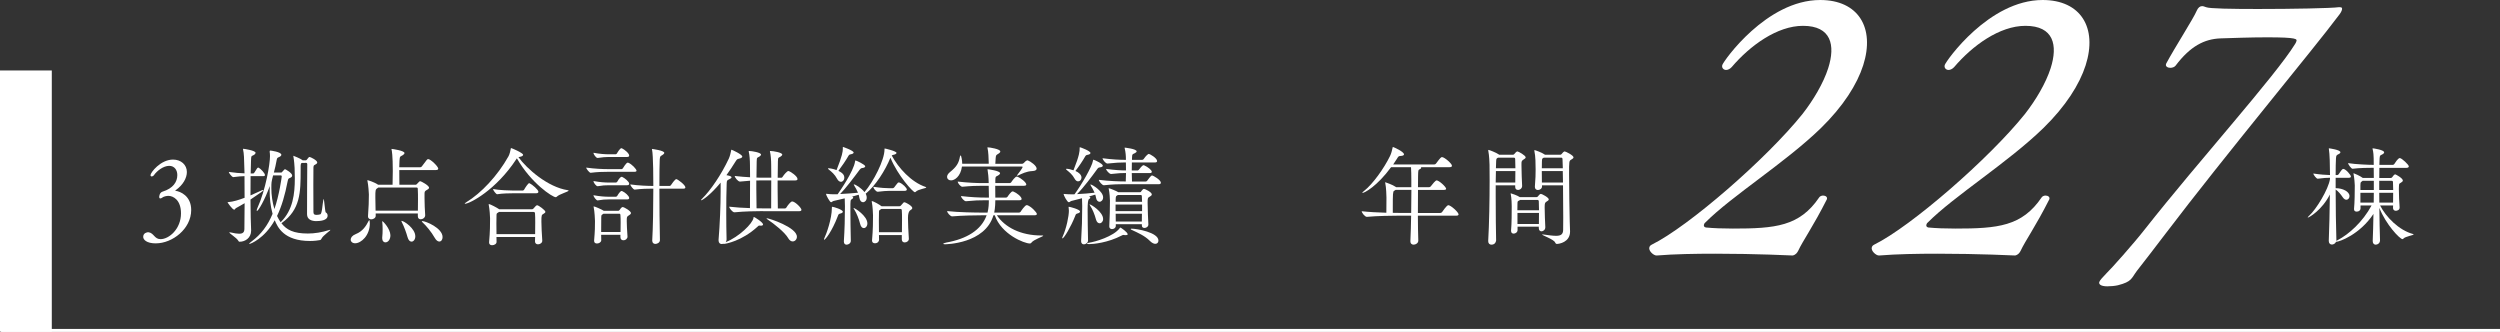 <?xml version="1.0" encoding="UTF-8"?>
<svg id="_レイヤー_2" data-name="レイヤー 2" xmlns="http://www.w3.org/2000/svg" width="354.49mm" height="47.07mm" viewBox="0 0 1004.85 133.42">
  <rect x="0" y="0" width="1004.85" height="133.42" fill="#333333" stroke="none"/>
  <defs>
    <style>
      .cls-1 {
        fill: none;
        stroke-width: 1.21px;
      }

      .cls-1, .cls-2 {
        stroke: #fff;
        stroke-miterlimit: 10;
      }

      .cls-3, .cls-2 {
        fill: #fff;
      }
    </style>
  </defs>
  <g id="_レイヤー_1-2" data-name="レイヤー 1">
    <g>
      <polyline class="cls-1" points="1004.85 132.81 1.04 132.81 1.04 28.83"/>
      <g>
        <path class="cls-3" d="M62.65,97.82c-3.78,0-5.09-1.52-5.09-2.61,0-1.65,1.65-1.87,1.96-1.87.13,0,.26.04.35.04,2.04.39,2.22,2.74,4.66,2.74,3.44,0,8.22-4.13,8.22-10.35,0-5.39-3.09-7.05-5.09-7.05-.74,0-1.96.3-2.35.65-.3.22-.61.39-.87.39s-.44-.17-.44-.61c0-.13.04-1.7,1.35-2.13,4.26-1.31,5.92-3.92,5.92-6.66,0-2-1.13-3.7-3.26-3.7-2.39,0-5,2.09-6.13,3.74-.26.35-.61.52-.87.52-.3,0-.52-.17-.52-.52,0-1.04,4.05-6.26,9.05-6.26,3.22,0,5.57,2.09,5.57,5,0,2.39-1.52,5.22-4.52,7.31-.04.04-.13.13-.13.17s.04.09.17.09c1.74.22,6.22,1.96,6.22,7.7,0,7.61-7.61,13.4-14.18,13.4Z"/>
        <path class="cls-3" d="M100.72,70.8c-.04,2.48-.04,5.13-.04,7.74,1.65-.7,3.09-1.35,4.44-2,.3-.13.48-.17.61-.17.09,0,.13,0,.13.09,0,.22-1,.91-5.18,3.74,0,2.52.04,5.05.09,7.22,0,.83.17,4.31.17,5.26,0,3-2.48,4.48-4.57,4.48-.35,0-.44-.09-.65-.48-.61-1.09-3.57-2.87-3.57-3.26,0-.04.04-.04.17-.04.09,0,.22,0,.39.04,1.48.35,2.57.52,3.39.52,1.57,0,2.09-.61,2.13-1.87.04-2.74.09-6.48.09-10.4-1.04.61-2.13,1.26-3.44,1.96-.35.17-.44.65-.74.65-.7,0-2.7-2.87-2.7-3,0-.04.09,0,.26-.04,2.13-.17,4.26-.87,6.61-1.74,0-3.05,0-6.09-.04-8.7-1.26.04-2.65.13-4.48.39h-.04c-.52,0-1.78-1.61-1.78-2.09,2.31.35,4.57.52,6.31.57-.17-6.66-.22-7.87-.57-9.48-.04-.13-.04-.22-.04-.3,0-.04,0-.09.09-.09.39,0,4.96.7,4.96,1.61,0,.35-.39.74-.83.96-.91.48-.91.09-1,2.22-.04,1.52-.09,3.26-.13,5.13h1.04c.09,0,.3-.13.44-.35,1.09-1.83,1.26-2,1.57-2,.04,0,.13,0,.17.04.78.39,2.52,2.22,2.52,2.96,0,.22-.17.44-.74.44h-5.05ZM113.12,89.73c2.04,2.61,4.79,4.13,10.61,4.13,2.78,0,5.66-.48,8.53-1.39.22-.09.39-.09.44-.09q.09,0,.09.04c0,.3-2.91,2.18-3.52,3.44-.17.35-.35.61-.74.65-.7.13-2.09.35-3.92.35-10.57,0-13.05-5.61-14.18-8.35-4.18,7.48-9.83,9.53-10.14,9.53-.09,0-.13,0-.13-.04,0-.17.35-.52,1.13-1.09,3.61-2.7,6.31-6.26,8.27-10.96-.91-3.18-1.17-6.57-1.17-9.31,0-.65,0-1.31.04-1.87-2,5.66-4.61,10.01-5.13,10.01-.09,0-.13-.09-.13-.22,0-.17.09-.44.26-.87,3.39-7.44,5.09-17.79,5.09-20.92,0-.7-.04-1.3-.13-1.74v-.13c0-.26.09-.39.3-.39.04,0,4.39.52,4.39,1.7,0,.3-.26.61-.74.83-.87.39-.96.39-1.13,1.26-.3,1.74-.7,3.44-1.13,5.05h2.92c.26,0,.39-.22.57-.44.74-.87.91-.91,1-.91.13,0,2.87,1.48,2.87,2.57,0,.52-.52.78-.91.96-.48.17-.7.22-.91,1.31-1.04,5.44-2.39,10.09-4.26,13.96.44.87.87,1.74,1.44,2.52l.13-.13c4.83-4.83,5.57-11.22,5.57-17.53,0-1.39-.04-2.78-.09-4.18,0-.44-.22-3.22-.48-4.57-.04-.13-.04-.22-.04-.26s0-.04.04-.04c.13,0,2.83,1.13,3.57,1.7l.13.13h1.22c.17,0,.35-.09.48-.26.26-.3.57-.78.78-.96.09-.04.17-.13.35-.13.26,0,3.05,1.3,3.05,2.22,0,.39-.48.7-.83.87-.61.3-.61.35-.7,1.13-.04.35-.04,3.44-.04,6.96,0,4.79,0,10.44.04,10.96.04.83.26,1.13,1.26,1.13.57,0,1.04-.09,1.48-.22.74-.17.87-4,1.26-5.92.04-.13.04-.22.09-.22.26,0,.57,5.26.87,5.39.44.17.74.7.74,1.26,0,2-3,2.22-4.7,2.22-1.74-.04-3.57-.65-3.57-2.78v-.09c0-.96.04-19.14.09-20.1,0-.13-.13-.44-.44-.44l-1.83.04c-.3.22-.39.61-.39,1.13v1.74c0,9.05-.13,15.88-7.57,21.23l-.13.13ZM109.77,70.5c-.7,2.74-.7,2.78-.7,5.18,0,2.57.39,5.57,1.22,8.35,1.91-5.35,2.96-12.92,2.96-13.14s-.13-.39-.39-.39h-3.09Z"/>
        <path class="cls-3" d="M140.96,96.3c0-.78.61-1.65,2.04-2.22,2.78-1.09,4.18-3.31,5.13-5.22.13-.26.22-.39.3-.39s.22.48.22,1.31c0,4.87-3.48,8-5.92,8-1.09,0-1.78-.7-1.78-1.48ZM167.93,85.81h-16.92v.96c0,.83-.96,1.39-1.78,1.39-.7,0-1.31-.35-1.31-1.22v-.13c.26-3.92.35-5.57.35-8.66,0-.57-.22-3.78-.57-5.39-.04-.13-.04-.22-.04-.26q0-.09.04-.09c.13,0,2.7.74,4.26,1.83h5.83c.04-2.04.09-4,.09-5.48,0-6.26-.39-8.31-.48-8.57-.04-.13-.04-.22-.04-.3t.04-.04c.35,0,5.18.7,5.18,1.65,0,.3-.26.61-.7.87-1,.65-1.17.17-1.31,2.22-.04.7-.09,1.61-.09,2.65h8.4c.26,0,.57-.17.7-.39,2-2.74,2.17-2.91,2.52-2.91,1,0,4.05,3,4.05,3.83,0,.3-.22.57-.91.57h-14.75c0,2.13,0,4.48.04,5.92h6.44c.22,0,.39-.04.57-.26.3-.3.7-.78.96-1,.13-.09.26-.17.44-.17.3,0,3.52,1.7,3.52,2.61,0,.44-.57.74-1.04,1-.78.39-.78.78-.78,1.65v1.65c0,2.65.13,4.18.26,6.7v.09c0,.96-.96,1.61-1.78,1.61-.65,0-1.17-.39-1.17-1.22v-1.09ZM152.05,75.37c-.09.09-.22.17-.35.26-.83.52-.83.91-.83,3.7,0,1.48.04,3.18.09,5.35h17.01c.04-1.78.04-3.22.04-4.57s0-2.74-.09-4.31c0-.26-.22-.44-.39-.44h-15.49ZM153.62,95.69c0-.22,0-.39.04-.61.09-.61.13-1.83.13-2.96s-.04-2.09-.13-2.7c-.04-.17-.04-.3-.04-.39s0-.13.04-.13c.35,0,3.18,3.05,3.26,5.61.04,1.65-.87,2.91-2.04,2.91-.65,0-1.26-.57-1.26-1.74ZM163.8,95.3c-.48-1.78-1.44-4.39-2.26-5.92-.13-.3-.22-.44-.22-.52s0-.09.09-.09c.96,0,5.52,3.05,5.52,6.22,0,1.26-.74,2.13-1.52,2.13-.61,0-1.26-.52-1.61-1.83ZM174.72,95.56c-1.31-2.35-3.57-5-4.79-6.09-.3-.26-.39-.43-.39-.52,0-.04.04-.09.22-.09,1.31,0,8.13,2.78,8.13,6.44,0,1.04-.57,1.78-1.3,1.78-.61,0-1.26-.44-1.87-1.52Z"/>
        <path class="cls-3" d="M207.56,63.93c-8.18,12.49-18.79,17.97-20.66,17.97-.09,0-.13,0-.13-.04,0-.13.22-.3.7-.61,5.87-3.57,12.49-10.53,16.92-18.45.48-.83.74-2.22.91-3,.04-.17,0-.3.09-.3.26,0,4.87,1.96,4.87,2.74,0,.35-.44.65-1.44.83-.17.04-.3.04-.44.09,3.35,4.65,11.83,12.09,19.79,13.27.26.04.39.09.39.17,0,.44-3.79,1.44-4.74,2.44-.13.13-.3.22-.44.22-1.3,0-9.92-5.61-15.62-15.62l-.22.3ZM215.04,96.99l.04-1.74h-15.53l.04,1.96c.04.78-.87,1.35-1.78,1.35-.65,0-1.22-.3-1.22-1.09v-.13c.39-4.26.39-7.35.39-9.57,0-.57-.17-3.74-.52-5.35-.04-.13-.04-.22-.04-.26,0-.09,0-.13.09-.13.57,0,3.44,1.57,4.09,2.04l.04.04h13.14c.22,0,.44-.04.61-.26.87-1,1.17-1.35,1.52-1.35.57,0,3.31,2,3.31,2.65,0,.3-.3.52-.74.78-.78.44-.87.52-.87,3.09,0,2.09.17,4.92.35,7.61.09,1-.91,1.57-1.7,1.57-.65,0-1.22-.35-1.22-1.17v-.04ZM206.34,77.68c-1.31,0-4.48.04-6.48.39h-.04c-.44,0-1.65-1.61-1.65-2.09,2.52.48,6.92.61,8.27.61h3.7c.09,0,.39-.13.52-.35.44-.83,1.65-2.61,2-2.61.09,0,.17,0,.22.04,1.04.48,3.52,2.61,3.52,3.39,0,.3-.17.61-.83.61h-9.22ZM200.56,85.2l-.26.17c-.83.52-.7.39-.74,1.74-.04.78-.04,1.7-.04,2.65,0,1.3,0,2.78.04,4.35h15.53c.04-1.7.04-3.22.04-4.66s0-2.65-.09-3.74c0-.17-.13-.52-.57-.52h-13.92Z"/>
        <path class="cls-3" d="M244.1,69.06c-1.74,0-3.96.04-6.66.39h-.04c-.52,0-1.78-1.61-1.78-2.09,3.26.48,6.79.61,8.57.61h5.66c.13,0,.39-.13.52-.35.04-.09,1.35-2.26,1.91-2.26.09,0,.17.04.26.04,1.44.57,3.31,2.61,3.31,3.22,0,.22-.22.44-.87.44h-10.88ZM244.54,63.1c-1.31,0-2.26.09-4.31.39h-.04c-.61,0-1.65-1.44-1.65-2.09,2.52.48,4.74.61,6.09.61h2.83c.09,0,.39-.13.52-.35.26-.48,1.22-2.09,1.78-2.09.09,0,.17.04.22.04,1.04.48,2.91,2,2.91,2.91,0,.3-.17.57-.83.57h-7.53ZM244.54,74.46c-1.31,0-2.31.04-4.31.39h-.04c-.52,0-1.65-1.35-1.65-2.09,2.52.48,4.74.61,6.09.61h2.96c.09,0,.39-.13.52-.35.74-1.39,1.44-1.96,1.74-1.96.09,0,.17.04.22.04,1,.44,2.83,1.91,2.83,2.74,0,.3-.17.61-.83.61h-7.53ZM244.54,80.16c-1.31,0-2.31.04-4.31.39h-.04c-.52,0-1.65-1.44-1.65-2.09,2.52.48,4.74.61,6.09.61h2.96c.09,0,.39-.13.52-.35.22-.44,1.17-1.96,1.74-1.96.09,0,.17.04.22.04,1.13.48,2.83,1.96,2.83,2.78,0,.3-.17.57-.83.57h-7.53ZM249.37,95.38v-1h-7.74l.04,2.18c0,.78-.91,1.31-1.7,1.31-.65,0-1.17-.3-1.17-1.04v-.13c.35-4.05.35-5.74.35-7.87,0-.57-.17-3.96-.52-5.52,0-.13-.04-.17-.04-.26s.04-.09.09-.09c.44,0,3.35,1.31,3.96,1.74l.04.04h5.79c.22,0,.44-.13.57-.35.17-.26.78-1.17,1.22-1.17.65,0,3.35,1.65,3.35,2.39,0,.48-.52.74-.91,1-.78.48-.78.61-.78,2.35,0,1.57.13,3.52.3,6.13.04.7-.65,1.48-1.65,1.48-.61,0-1.17-.35-1.17-1.13v-.04ZM242.54,85.9c-.09.09-.17.13-.3.22-.57.39-.52.3-.57,1.39-.04,1.96-.04,3.83-.04,5.74h7.79c.04-1.52.04-2.7.04-3.74s0-2.04-.09-3.13c0-.13-.09-.48-.35-.48h-6.48ZM265.03,75.81c0,6.79.09,14.92.22,20.66.04.96-1,1.57-1.83,1.57-.65,0-1.26-.39-1.26-1.3v-.13c.3-4.87.44-13.57.44-20.79h-.35c-1.74,0-4.44.04-7.13.39h-.04c-.52,0-1.74-1.61-1.74-2.09,3.26.48,7.22.61,9,.61h.26c0-1.44,0-12.44-.52-14.57-.04-.13-.04-.22-.04-.26s0-.04.04-.04,4.92.61,4.92,1.57c0,.3-.35.65-.87.96-.65.35-.87.35-.96,1.74-.09,1.65-.13,5.7-.13,10.61h4.13c.13,0,.39-.13.52-.35.44-.74,1.35-1.87,1.83-2.26.09-.09.22-.13.35-.13.44,0,3.61,2.31,3.61,3.31,0,.26-.17.52-.78.52h-9.66Z"/>
        <path class="cls-3" d="M289.65,73.41c-4.13,4.96-7.31,7.09-7.79,7.09-.04,0-.09,0-.09-.04,0-.13.17-.39.44-.61,3.39-3.31,7.74-9.7,10.75-16.14.44-.96.74-2.31.91-3.18.04-.22,0-.35.13-.35.26,0,4.35,1.91,4.35,2.74,0,.35-.35.65-1.35.87-.65.13-.78.22-1.31,1.04-1.22,1.96-2.44,3.83-3.7,5.57,1.74.3,2.04.61,2.04.87s-.35.52-.91.78c-.91.44-1,.44-1.04,1.83-.13,3.26-.17,7.44-.17,11.79,0,3.57.04,7.22.13,10.57,0,.39-.13.78-.35,1.09,5.31-2.09,10.88-7.53,11.18-9.79.04-.22,0-.35.13-.35.26,0,3.7,2.18,3.7,3,0,.3-.26.52-.83.52-.13,0-.3,0-.52-.04h-.17c-.3,0-.39.17-.7.44-6.31,5.79-12.83,6.92-13.53,6.92-.13,0-.22-.04-.26-.04-.22.04-.39.09-.61.09-.65,0-1.26-.44-1.26-1.44v-.26c.52-6.09.83-13.96.83-19.45v-3.52ZM306.7,84.85c-2.44,0-7.61.09-11.48.48h-.04c-.78,0-2.09-1.7-2.09-2.26,2.44.3,5.57.48,8.35.57.04-2.83.04-7.18.04-11.01-1.22.09-2.52.22-4.05.35h-.04c-.78,0-2.09-1.7-2.09-2.26,2.18.26,4.26.43,6.18.52,0-1.96-.04-3.7-.04-4.87,0-1.91-.17-4.09-.48-5.39,0-.09-.04-.13-.04-.17,0-.09.09-.13.22-.13,1.04,0,4.74.61,4.74,1.44,0,.26-.22.52-.61.78-.91.61-1.09.13-1.13,2-.04,1.48-.04,3.87-.09,6.48.96.04,1.83.04,2.52.04h3.44c0-2.04-.04-3.83-.04-5.05,0-1.91-.17-4.09-.48-5.39,0-.09-.04-.13-.04-.17,0-.09.09-.13.22-.13,1.04,0,4.74.61,4.74,1.44,0,.26-.22.52-.61.78-.91.61-1.09.13-1.13,2-.04,1.48-.04,3.87-.09,6.53h1.48c.26,0,.48-.3.61-.52.35-.61,1.7-2.18,2.18-2.18.61,0,3.7,2.04,3.7,3.22,0,.26-.17.57-.87.57h-7.13v3.31c0,3,.04,5.96.09,7.96h2.83c.26,0,.48-.17.61-.39.48-.83,1.74-2.44,2.31-2.44,1.17,0,3.74,2.61,3.74,3.35,0,.3-.22.57-.87.57h-14.53ZM309.96,83.77c.04-2.87.04-7.35.04-11.27h-3.65c-.74,0-1.52,0-2.35.04v3.31c0,2.96.04,5.87.09,7.87,1.17.04,2.18.04,2.83.04h3.05ZM316.79,95.69c-1.35-2.31-5.52-5.66-8.44-7.61-.17-.13-.26-.22-.26-.26s.04-.09.17-.09c.83,0,12.05,3.61,12.05,7.44,0,1.04-.78,1.87-1.7,1.87-.61,0-1.26-.39-1.83-1.35Z"/>
        <path class="cls-3" d="M331.19,96.25c0-.13.04-.3.17-.57.83-1.74,3-7.7,3-12.14,0-.44.09-.44.09-.44.57,0,4.31,1.13,4.31,2,0,.3-.3.57-1.04.74-.65.13-.74.39-.96,1-2.35,6.18-5.05,9.53-5.48,9.53-.04,0-.09-.04-.09-.13ZM336.68,78.07c.96-1.35,6.4-9.18,7-13.14.04-.35.09-.44.17-.44.35,0,3.92,1.7,3.92,2.35,0,.3-.35.61-1.22.7-.44.04-.7.26-1,.65-2.35,3.18-5.61,7.48-7.87,9.79,2.35-.13,5.18-.3,7.18-.52-.44-1.09-1-2.04-1.44-2.74-.17-.26-.26-.44-.26-.52s.04-.09.09-.09c.61,0,2.92,1.44,4.22,3.09,3.61-4.22,8.05-12.79,8.05-17.14,0-.39.04-.39.04-.39.26,0,4.79,1.09,4.79,1.78,0,.35-.52.65-1.48.83-.17.04-.3.13-.44.22,2.65,4.96,7.83,10.7,13.57,12.62.22.09.3.13.3.22,0,.35-3.31.74-4.18,1.7-.13.13-.26.22-.39.22-.74,0-6.87-6.66-9.83-13.88-2.04,5.05-6,11.31-9.96,14.49.13.17.22.39.26.57.13.35.17.7.17,1,0,1.09-.74,1.83-1.48,1.83-.65,0-1.26-.52-1.48-1.78-.09-.39-.13-.83-.26-1.22-.74.22-1.65.48-2.65.74.26.13.44.26.44.44s-.17.39-.52.57c-.61.35-.61.39-.61,4.22,0,3.52.09,8.87.17,12.49.04,1-.91,1.61-1.7,1.61-.57,0-1.09-.35-1.09-1.26v-.17c.3-4.65.43-9.35.43-14.01,0-1.09-.04-2.26-.09-3.18-1.87.44-3.61.87-4.44,1.04-.44.09-.74.52-1.04.52-.52,0-2.04-2.87-2.04-3.31,0-.04,0-.09.09-.09s.17.04.3.04c1.04.13,2.22.17,3.09.17h1.17ZM339.37,71.46c0,.91-.65,1.61-1.35,1.61-.52,0-1.13-.35-1.57-1.22-.91-1.74-2.22-2.83-3.26-3.65-.3-.22-.39-.39-.39-.48,0-.04.09-.09.22-.09.52,0,1.96.22,3.22.74,2.31-5.74,2.52-7.53,2.52-8.48v-.61c0-.17,0-.22.09-.22.04,0,4.26,1.44,4.26,2.26,0,.26-.35.57-1.17.7-.52.09-.7.22-.96.7-.96,1.7-2.74,4.31-4,5.96,2.04.96,2.39,1.91,2.39,2.78ZM343.11,83.59c.48,0,5.52,3.18,5.52,6.22,0,1.09-.7,1.87-1.44,1.87-.57,0-1.17-.48-1.44-1.61-.52-2.04-1.44-4.39-2.39-5.87-.17-.3-.3-.48-.3-.57l.04-.04ZM362.47,96.21v-1.74h-9.18l.04,1.96c0,.44-.44,1.35-1.65,1.35-.61,0-1.17-.3-1.17-1.04v-.17c.39-4.26.39-7.79.39-10.01,0-.57-.13-3.74-.48-5.35-.04-.13-.04-.22-.04-.3,0-.04.04-.09.04-.09.61,0,3.04,1.39,3.87,2.04l.09.04h7.09c.22,0,.43-.04.61-.26,1.04-1.22,1.17-1.35,1.39-1.35.57,0,3.22,1.48,3.22,2.31,0,.35-.3.61-.74.87q-1,.57-1,3.13c0,2.26.17,5.57.35,8.27.09.91-.78,1.57-1.65,1.57-.61,0-1.17-.35-1.17-1.17v-.04ZM357.21,76.72c-1.13,0-2.04.09-4.39.35h-.04c-.7,0-1.74-1.39-1.74-1.96v-.04c3.18.48,5.09.57,6.31.57h1.52c.13,0,.39-.13.57-.35.39-.48,1.04-1.44,1.44-1.83.09-.09.26-.13.39-.13.09,0,.17,0,.26.04,1.3.48,2.96,2.18,2.96,2.78,0,.3-.22.57-.96.57h-6.31ZM362.52,93.34c.04-1.74.04-3.39.04-4.92s0-2.83-.09-3.92c0-.17-.09-.52-.52-.52h-7.66c-.09.04-.22.13-.3.17-.83.52-.65.39-.7,1.74-.04.83-.04,1.74-.04,2.78,0,1.44,0,3,.04,4.65h9.22Z"/>
        <path class="cls-3" d="M400.67,86.51c3.22,4.79,9.48,8.14,17.92,8.14h.3c.3,0,.44.04.44.09,0,.35-3.96,1.57-4.79,2.83-.17.22-.35.3-.61.3-2.18,0-11.4-3.61-14.1-11.35h-.52c-3.39,11.48-19.1,11.66-19.49,11.66-.48,0-.7-.09-.7-.17,0-.17.61-.39,1.22-.52,8.14-1.44,14.1-5,16.23-10.96h-1.91c-2.39,0-8.05.09-11.92.44h-.04c-.74,0-2-1.48-2-2.09v-.04c4.39.52,11.66.61,14.14.61h2.09c.48-1.96.52-3.44.52-4.96h-1.65c-2.22,0-3.96.04-7.53.39h-.04c-.7,0-1.96-1.48-1.96-2.04v-.04c4.05.48,7.4.61,9.7.61h1.52c0-1.83-.04-3.26-.09-4.74h-2.48c-2.31,0-4.39.04-8.09.39h-.04c-.65,0-1.83-1.39-1.83-2.04v-.04c4.22.48,7.7.61,10.09.61h2.35c-.04-2.31-.26-4.18-.44-5.22-.04-.13-.04-.22-.04-.26,0-.09.04-.09.09-.09.17,0,4.96.61,4.96,1.61,0,.3-.35.65-.91.96-.83.48-.96.17-1,1.83v1.17h5.79c.13,0,.48-.13.61-.35.35-.57,1.61-2.26,2.18-2.26.09,0,.17,0,.26.04,1.44.52,3.61,2.31,3.61,3.13,0,.26-.22.52-.96.52h-11.53c0,1.39.04,3.13.04,4.74h4.35c.13,0,.44-.13.57-.35.44-.7,1.52-2.13,2-2.13.13,0,.22.04.3.04,1.35.52,3.35,2.09,3.35,3,0,.26-.22.52-.91.52h-9.66c0,2.78-.39,4.74-.44,4.96h9.96c.13,0,.52-.13.65-.35.22-.35,1.74-2.65,2.44-2.65.13,0,.22.04.3.04,1.52.52,3.79,2.91,3.79,3.52,0,.26-.22.52-.96.52h-15.14ZM386.66,66.89c-.57,4.13-3,5.61-4.39,5.61-.96,0-1.61-.61-1.61-1.39,0-.61.35-1.26,1.13-1.91,2.7-2.18,3.57-3.61,4.05-6.26.09-.3.17-.48.26-.48.3,0,.65,2.13.65,3.35h10.66v-.43c-.04-1.74-.13-4.39-.48-5.83-.04-.13-.04-.22-.04-.3t.04-.04c.87,0,5.13.7,5.13,1.65,0,.35-.3.65-.83.96-.91.57-.91.52-1.04,1.83-.04.7-.09,1.48-.13,2.18h10.83c.13,0,.48-.17.65-.35.13-.17.91-1.04,1.44-1.04.04,0,.13.04.17.04,1.09.39,3.52,2.13,3.52,3.31,0,.48-.48.91-1.7.96-2.52.13-4.09,1.04-5.79,1.78-.17.04-.26.09-.35.09s-.09,0-.09-.04.04-.17.17-.3c.65-.74,2.13-2.87,2.13-3.13,0-.13-.13-.22-.26-.22h-24.14Z"/>
        <path class="cls-3" d="M426.94,95.69c0-.13.04-.3.17-.57,1.57-3.44,2.52-8.35,2.52-10.4,0-.44-.04-.83-.09-1.13-.04-.17-.04-.26-.04-.35s.04-.13.13-.13c.35,0,4.48,1.04,4.48,1.91,0,.3-.3.61-1.04.78-.65.17-.7.44-.91,1-1.65,4.22-4.48,9.01-5.13,9.01-.04,0-.09-.04-.09-.13ZM431.9,78.07c2.83-3.83,7.05-11.14,7.4-13.44.04-.35.09-.44.17-.44.39,0,3.79,1.61,3.79,2.39,0,.35-.35.61-1.22.7-.44.04-.7.22-1,.65-2.18,3-5.48,7.44-8.14,10.09,2.35-.13,5.09-.3,7.05-.57-.43-1.04-1-2-1.44-2.7-.17-.26-.26-.44-.26-.52,0-.04.04-.09.09-.09.65,0,5.05,2.74,5.05,5.18,0,1.09-.74,1.78-1.44,1.78-.61,0-1.26-.52-1.44-1.74-.04-.39-.17-.78-.3-1.13-.7.22-1.57.48-2.48.74.35.13.52.3.52.48s-.17.35-.52.57q-.57.26-.57,4.18c0,3.52.09,8.83.17,12.4.04.91-.87,1.61-1.65,1.61-.61,0-1.13-.39-1.13-1.26v-.17c.3-4.61.44-9.31.44-13.92,0-1.09-.04-2.26-.09-3.18-1.78.44-3.44.87-4.26,1.09-.44.13-.7.52-1.04.52-.65,0-2.09-2.83-2.09-3.26,0-.04,0-.09.09-.09s.17.04.3.04c1,.09,2.18.13,3,.13h.74l.26-.04ZM434.69,71.37c0,.87-.61,1.52-1.35,1.52-.48,0-1-.3-1.39-1.04-.87-1.65-2.13-2.65-3.09-3.44-.26-.22-.39-.35-.39-.44s.09-.13.26-.13c.74,0,1.87.3,2.74.61,2.48-6.22,2.48-7.7,2.48-8.79,0-.35,0-.48.13-.48.17,0,4.22,1.48,4.22,2.31,0,.3-.35.61-1.17.74-.52.09-.7.22-.96.65-.91,1.65-2.65,4.22-3.92,5.83,1.44.61,2.44,1.61,2.44,2.65ZM452.48,94.51h-.3c-.3-.04-.48-.09-.61-.09-.17,0-.35.04-.74.26-5.57,2.91-11.4,3.44-13.09,3.44-.52,0-.83-.09-.83-.22s.26-.26.83-.35c2.44-.35,9.79-2.48,12.31-5.83.13-.17.17-.26.3-.26s2.91,1.87,2.91,2.7c0,.3-.39.35-.78.35ZM440.52,88.2c-.52-1.96-1.39-4.13-2.35-5.52-.17-.26-.26-.44-.26-.52t.04-.04c.52,0,5.44,3,5.44,5.92,0,1-.7,1.7-1.39,1.7-.61,0-1.17-.44-1.48-1.52ZM452.17,74.02c-2.22,0-4.83.04-8.44.44h-.04c-.74,0-2.04-1.65-2.04-2.18,4.09.52,8.44.65,10.75.65h.09c.04-.96.09-2.18.09-3.39-1.87,0-2.74.04-5.96.39h-.04c-.74,0-2-1.52-2-2.04,3.61.48,5.96.61,8,.61,0-1.52-.04-2.74-.04-2.91v-.3h-.39c-2.18,0-3.52.09-7,.44h-.04c-.74,0-1.96-1.61-1.96-2.13,4,.52,6.96.65,9.18.65h.22c0-1.52-.09-3-.48-4.57-.04-.13-.04-.22-.04-.26s0-.09.04-.09c0,0,4.79.48,4.79,1.52,0,.22-.26.48-.7.7-.96.52-1.13.17-1.17,2.18v.52h4.09c.26,0,.52-.17.65-.39.87-1.31,1.78-2,1.96-2,.52,0,3.39,1.7,3.39,2.87,0,.26-.17.57-.83.57h-9.31c0,.96-.04,2.13-.04,3.22h2.31c.26,0,.48-.22.61-.39.26-.35,1.31-1.74,1.83-1.74.09,0,.17.04.3.09,1.39.61,3,1.87,3,2.57,0,.26-.17.52-.83.52h-7.22c0,1.39.04,2.61.09,3.39h5.48c.26,0,.52-.13.65-.35.09-.09,1.44-2.09,1.91-2.09.52,0,3.57,1.83,3.57,2.91,0,.3-.17.61-.83.61h-13.57ZM458.96,90.12h-10.48v.7c0,.78-.78,1.26-1.52,1.26-.57,0-1.09-.35-1.09-1.04v-.13c.17-2.48.26-8.22.26-10.22,0-.52-.13-3.31-.48-4.74-.04-.13-.04-.17-.04-.26t.04-.04c.39,0,3.22,1.17,3.78,1.57l.04.04h8.57c.22,0,.44,0,.57-.22.22-.3.57-.83.83-1,.13-.04.22-.13.39-.13.35,0,3.13,1.31,3.13,2.22,0,.44-.52.74-.91.96-.7.39-.78.52-.78,2.35,0,2.57.22,7,.3,8.74v.09c0,.83-.83,1.35-1.57,1.35-.57,0-1.04-.3-1.04-1v-.48ZM459.05,82.2h-10.66v2.65h10.66v-2.65ZM449.3,78.37l-.17.13c-.48.3-.65.22-.7,1.57v1.04h10.61c0-.96-.04-1.78-.09-2.35,0-.13-.13-.39-.39-.39h-9.27ZM448.43,85.9c0,1,.04,2.04.04,3.13h10.48c0-.91.04-2,.04-3.13h-10.57ZM462.18,96.82c-2.13-2.13-4.83-3.26-7.35-4.44-.26-.09-.35-.22-.35-.3s.13-.17.35-.17c2.04,0,10.79,1.48,10.79,4.79,0,.74-.48,1.3-1.26,1.3-.61,0-1.35-.35-2.18-1.17Z"/>
      </g>
      <g>
        <path class="cls-3" d="M569.9,86.68c0,3.74.09,7.35.17,10.01v.04c0,.96-1,1.61-1.87,1.61-.7,0-1.31-.39-1.31-1.39v-.09c.13-2.91.26-6.53.3-10.18h-4.74c-2.44,0-9.09.09-13.01.48h-.04c-.83,0-2.09-1.7-2.09-2.26,2.65.3,6.57.52,9.92.61.04-2.44.04-4.92.04-6.09,0-.52-.09-4.13-.48-5.83-.04-.13-.04-.22-.04-.26s0-.09.04-.09,3.05,1.04,4.13,1.83c.09.04.17.09.26.17h6.09v-3.13c0-1.52-.04-3.78-.13-4.92h-8c-5.7,7.74-10.7,10.35-11.48,10.35-.09,0-.09-.04-.09-.09,0-.09.22-.35.74-.74,3.44-2.7,8-9.05,10.4-14.01.48-.96.83-2.35,1-3.22.04-.22.04-.39.22-.39.13,0,4.39,1.83,4.39,2.96,0,.3-.35.61-1.52.65-.7.04-.78.26-1.3,1.09-.48.74-.96,1.52-1.52,2.31h16.53c.26,0,.57-.17.7-.39,1.7-2.31,2.04-2.57,2.39-2.57.96,0,4,2.61,4,3.48,0,.3-.22.57-.91.57h-11.62c.13.09.17.17.17.26,0,.22-.35.48-.65.61-.52.22-.57.35-.61,2.87,0,1.13-.04,2.61-.04,4.31h4.48c.26,0,.57-.17.7-.39.65-.87,1.87-2.35,2.31-2.35.96,0,3.83,2.61,3.83,3.39,0,.22-.22.44-.91.44h-10.4c0,2.78-.04,6.05-.04,9.27h9c.3,0,.61-.17.74-.39.04-.04,1.83-2.74,2.48-2.74,1,0,4.13,2.83,4.13,3.7,0,.26-.22.52-.96.52h-15.4ZM567.21,85.59c.04-3.35.09-6.66.09-9.27h-6.35c-.17.13-.35.26-.61.39-.48.26-.52,1.13-.52,6.79v2.04c1.22.04,2.22.04,2.87.04h4.52Z"/>
        <path class="cls-3" d="M609.01,74.5h-7.83v4.39c0,6.92.09,14.23.17,17.75,0,.09-.17,1.7-1.87,1.7-.7,0-1.31-.44-1.31-1.39v-.13c.39-6.57.57-16.44.57-24.49,0-2.22-.04-4.31-.04-6.13,0-.57-.13-3.83-.48-5.48-.04-.13-.04-.26-.04-.3,0-.13.04-.17.13-.17.26,0,3.09,1.09,4.05,1.78.04.04.13.09.22.17h5.52c.22,0,.48-.13.61-.35.22-.35.87-1,1.17-1,.44,0,3.35,1.65,3.35,2.39,0,.39-.52.65-.91.91-.74.48-.78.78-.78,1.78v.57c0,2.22.17,6.57.26,8.18.04.91-.74,1.65-1.65,1.65-.61,0-1.13-.35-1.13-1.17v-.65ZM601.27,68.76c-.04,1.39-.09,2.96-.09,4.61h7.87c.04-1.31.04-2.96.04-4.61h-7.83ZM602.14,63.36c-.7.35-.74.44-.78,1.57-.04.74-.04,1.65-.09,2.7h7.83c0-1.48-.04-2.87-.09-3.78,0-.13-.09-.48-.48-.48h-6.4ZM618.5,91.68v-.57h-8.53v1.35c0,.87-.83,1.44-1.57,1.44-.57,0-1.04-.35-1.04-1.09v-.22c.26-2.48.26-7.74.26-9.79,0-.52-.04-3.18-.39-4.74,0-.13-.04-.17-.04-.26s.04-.09.09-.09c.17,0,2.61.83,3.61,1.52h6.7c.22,0,.44-.13.61-.35.04-.09.7-.96,1.13-.96.39,0,3.18,1.44,3.18,2.22,0,.39-.52.65-.87.87-.65.44-.78.61-.78,2.35,0,2.13.17,6.18.26,7.92.04,1.09-.87,1.7-1.52,1.7-.57,0-1.09-.39-1.09-1.26v-.04ZM610.97,80.37c-.09.04-.13.13-.26.17-.74.39-.74.22-.78,1.39,0,.48-.04,1.39-.04,2.57h8.7c0-1.39-.04-2.7-.09-3.65,0-.13-.13-.48-.39-.48h-7.13ZM609.93,85.59v4.44h8.61c.04-1.39.04-2.96.04-4.44h-8.66ZM619.8,74.5v.39c.04.83-.78,1.48-1.65,1.48-.61,0-1.22-.39-1.22-1.22v-.17c.26-2.87.3-5.18.3-6.83,0-2.22-.04-5.39-.48-7.35-.04-.13-.04-.26-.04-.3,0-.13.04-.17.09-.17.26,0,3,1,3.96,1.7.04.04.13.09.22.17h6.13c.22,0,.48-.13.61-.35.22-.35.87-1,1.17-1,.39,0,3.57,1.57,3.57,2.39,0,.39-.52.65-.91.91-.87.52-.87.57-.87,5.79,0,6,.17,15.44.26,19.05,0,.7.13,3.44.13,4.05,0,4.39-4.52,5-5.26,5-.44,0-.57-.22-.78-.65-.52-1.17-5.22-2.83-5.22-3.13,0-.04.04-.04.13-.04.13,0,.3,0,.52.04,2.13.3,3.74.52,5,.52,1.87,0,2.78-.57,2.83-2.31.04-.96.04-2.78.04-5.05,0-3.65-.04-8.53-.09-12.92h-8.44ZM620.54,63.36c-.7.35-.74.35-.78,1.57,0,.48-.04,1.48-.04,2.7h8.44c-.04-1.87-.09-3.22-.13-3.78,0-.13-.09-.48-.48-.48h-7ZM619.71,68.76c0,1.39,0,3,.04,4.61h8.48c0-1.65-.04-3.22-.09-4.61h-8.44Z"/>
      </g>
      <path class="cls-3" d="M956.61,96.69c0,1-.91,1.65-1.7,1.65-.65,0-1.22-.44-1.22-1.44v-.09c.13-2.87.22-6.74.3-10.83-5.48,8.27-13.7,11.22-15.05,11.22-.26.65-1,1.09-1.65,1.09s-1.26-.44-1.26-1.44v-.09c.22-4.74.35-12.05.44-18.58-3.13,6.22-8.35,9.27-8.87,9.27t-.04-.04c0-.09.17-.35.61-.74,2.74-2.44,7.74-10.57,8.35-14.75v-.48c-1.44,0-2.48.09-4.92.39h-.04c-.52,0-1.74-1.61-1.74-2.09,2.91.44,5,.57,6.7.61,0-3.7-.13-8.66-.44-10.35-.04-.13-.04-.26-.04-.3,0-.09.04-.09.09-.09.17,0,4.57.61,4.57,1.57,0,.26-.22.52-.74.78-.7.39-.96.3-1.04,1.7-.09,1.44-.13,3.78-.13,6.7h.65c.13,0,.43-.13.57-.35.57-.91,1.39-2.13,1.83-2.13,1,0,3.09,2.48,3.09,3.05,0,.26-.17.52-.83.52h-5.31v4.18c2.87,0,5.57,1.39,5.57,3.18,0,.83-.57,1.48-1.26,1.48-.44,0-1-.3-1.48-1.04-.74-1.09-1.74-2.35-2.83-3.09,0,6.83.13,14.79.3,20.45v.22c.13-.09.26-.22.48-.3,4.52-2.35,10.09-7.31,13.66-13.96h-4.44v1.22c0,.65-.57,1.26-1.52,1.26-.61,0-1.09-.26-1.09-.96v-.17c.26-2.35.3-7.31.3-9.4,0-.57-.17-2.91-.48-4.52-.04-.13-.04-.22-.04-.3,0-.04,0-.09.04-.09.17,0,2.7,1.13,3.65,1.87l.09.04h4.39c0-1.57,0-2.96-.04-4.09-1.83,0-5.87.04-8.48.39h-.04c-.52,0-1.78-1.78-1.78-2.26,3.04.48,8.22.7,10.31.7,0-4.35-.17-5.13-.44-6.26-.04-.13-.04-.26-.04-.3q0-.09.09-.09c.26,0,4.57.61,4.57,1.61,0,.26-.22.57-.74.83-.83.44-1,.26-1.09,1.65-.04.65-.09,1.52-.09,2.57h5.39c.13,0,.48-.13.61-.35,1.48-2.31,1.96-2.39,2.22-2.39.78,0,3.61,2.7,3.61,3.31,0,.26-.17.61-.87.61h-10.96c0,1.22-.04,2.61-.04,4.09h4.61c.22,0,.48-.13.61-.35.17-.26.78-1.13,1.17-1.13.26,0,3.09,1.57,3.09,2.48,0,.39-.44.65-.83.91-.61.39-.7.26-.74,1.3,0,.35-.04.78-.04,1.26,0,2.26.17,5.79.3,7.22.13,1.22-1.04,1.48-1.52,1.48-.57,0-1.13-.35-1.13-1.13v-.04l.04-.96h-5.22c2.31,4.57,7.53,9.96,13.27,11.48.13.04.22.09.22.13,0,.35-3.39.83-4.13,1.7-.13.13-.22.22-.35.22-1.09,0-6.74-5.96-9.31-12.57.04,4.74.13,9.44.26,13.14v.04ZM954.13,72.67h-4.52s-.09.13-.17.17c-.61.48-.65.22-.7,1.7v1.83h5.39v-3.7ZM948.74,77.5v3.92h5.35c0-1.31.04-2.65.04-3.92h-5.39ZM956.31,72.67v3.7h5.61c0-1.22-.04-2.35-.09-3.22,0-.13-.04-.48-.52-.48h-5ZM956.31,77.5c0,1.26.04,2.61.04,3.92h5.52c0-1.26.04-2.61.04-3.92h-5.61Z"/>
      <g>
        <path class="cls-3" d="M734.25,80.19c-5.47,10.82-9.62,16.59-11.49,20.62-.37.72-.94,1.59-2.19,1.88,0,0-14.77-.72-31.06-.72-8.08,0-16.49.14-23.59.72h-.14c-1.15,0-3.29-1.88-2.83-3.32.14-.43.37-.72.9-1.01,14.9-7.35,46.24-34.61,60.61-52.5,4.39-5.62,8.43-12.4,10.37-18.46,2.95-9.23,1.25-17.02-10.14-17.02-10.38,0-21.28,7.93-28.66,16.59-.66.72-1.52,1.15-2.24,1.15-1.01,0-1.89-.87-1.52-2.02.51-1.59,17.71-26.1,39.34-26.1,15.29,0,22.12,11.1,17.28,26.25-2.44,7.64-7.99,16.44-17,25.24-14.23,13.84-35.82,27.26-46.44,37.93-.38.29-.47.58-.56.87-.18.58.11,1.01.79,1.15,3.08.29,6.64.43,10.82.43,17.02,0,26.81-.87,34.72-12.55.28-.43.95-.72,1.53-.72,1.01,0,1.83.58,1.56,1.44l-.05.14Z"/>
        <path class="cls-3" d="M823.66,80.19c-5.47,10.82-9.62,16.59-11.49,20.62-.37.72-.94,1.59-2.19,1.88,0,0-14.77-.72-31.06-.72-8.08,0-16.49.14-23.59.72h-.14c-1.15,0-3.29-1.88-2.83-3.32.14-.43.37-.72.9-1.01,14.9-7.35,46.24-34.61,60.61-52.5,4.39-5.62,8.43-12.4,10.37-18.46,2.95-9.23,1.25-17.02-10.14-17.02-10.38,0-21.28,7.93-28.66,16.59-.66.72-1.52,1.15-2.24,1.15-1.01,0-1.89-.87-1.52-2.02.51-1.59,17.71-26.1,39.34-26.1,15.29,0,22.12,11.1,17.28,26.25-2.44,7.64-7.99,16.44-17,25.24-14.23,13.84-35.82,27.26-46.44,37.93-.38.29-.47.58-.56.87-.18.58.11,1.01.79,1.15,3.08.29,6.64.43,10.82.43,17.02,0,26.81-.87,34.72-12.55.28-.43.95-.72,1.53-.72,1.01,0,1.83.58,1.56,1.44l-.05.14Z"/>
        <path class="cls-3" d="M847.12,115.09c-3.03,0-3.57-1.01-3.34-1.73s1.32-1.87,2.84-3.46c1.85-1.73,11.08-12.11,15.47-17.74,21.82-27.69,52.36-61.44,60.45-74.56.28-.43.37-.72.47-1.01.28-.87.51-1.59-11.75-1.59-6.63,0-14.51.29-18.89.43-6.29.29-11.93,3.03-17.92,10.96-.47.58-1.29.87-2.15.87-1.01,0-1.98-.58-1.7-1.44q.05-.14.09-.29c3.56-6.63,11-18.17,12.25-21.2.56-1.3,1.32-1.87,2.19-1.87.58,0,1.06.29,1.59.43,1.26.58,10.44.72,20.82.72,13.7,0,29.51-.29,32.53-.72h.43c.87,0,1.02.43.79,1.15-.18.58-.56,1.3-1.27,2.16-10.34,13.84-45.14,55.52-70.02,88.26-3.26,4.33-8.4,10.96-11.1,14.42-2.27,3.03-1.96,4.33-7.61,5.77-1.25.29-2.88.43-4.18.43Z"/>
      </g>
      <rect class="cls-2" x=".5" y="28.83" width="19.82" height="103.99"/>
    </g>
  </g>
</svg>
